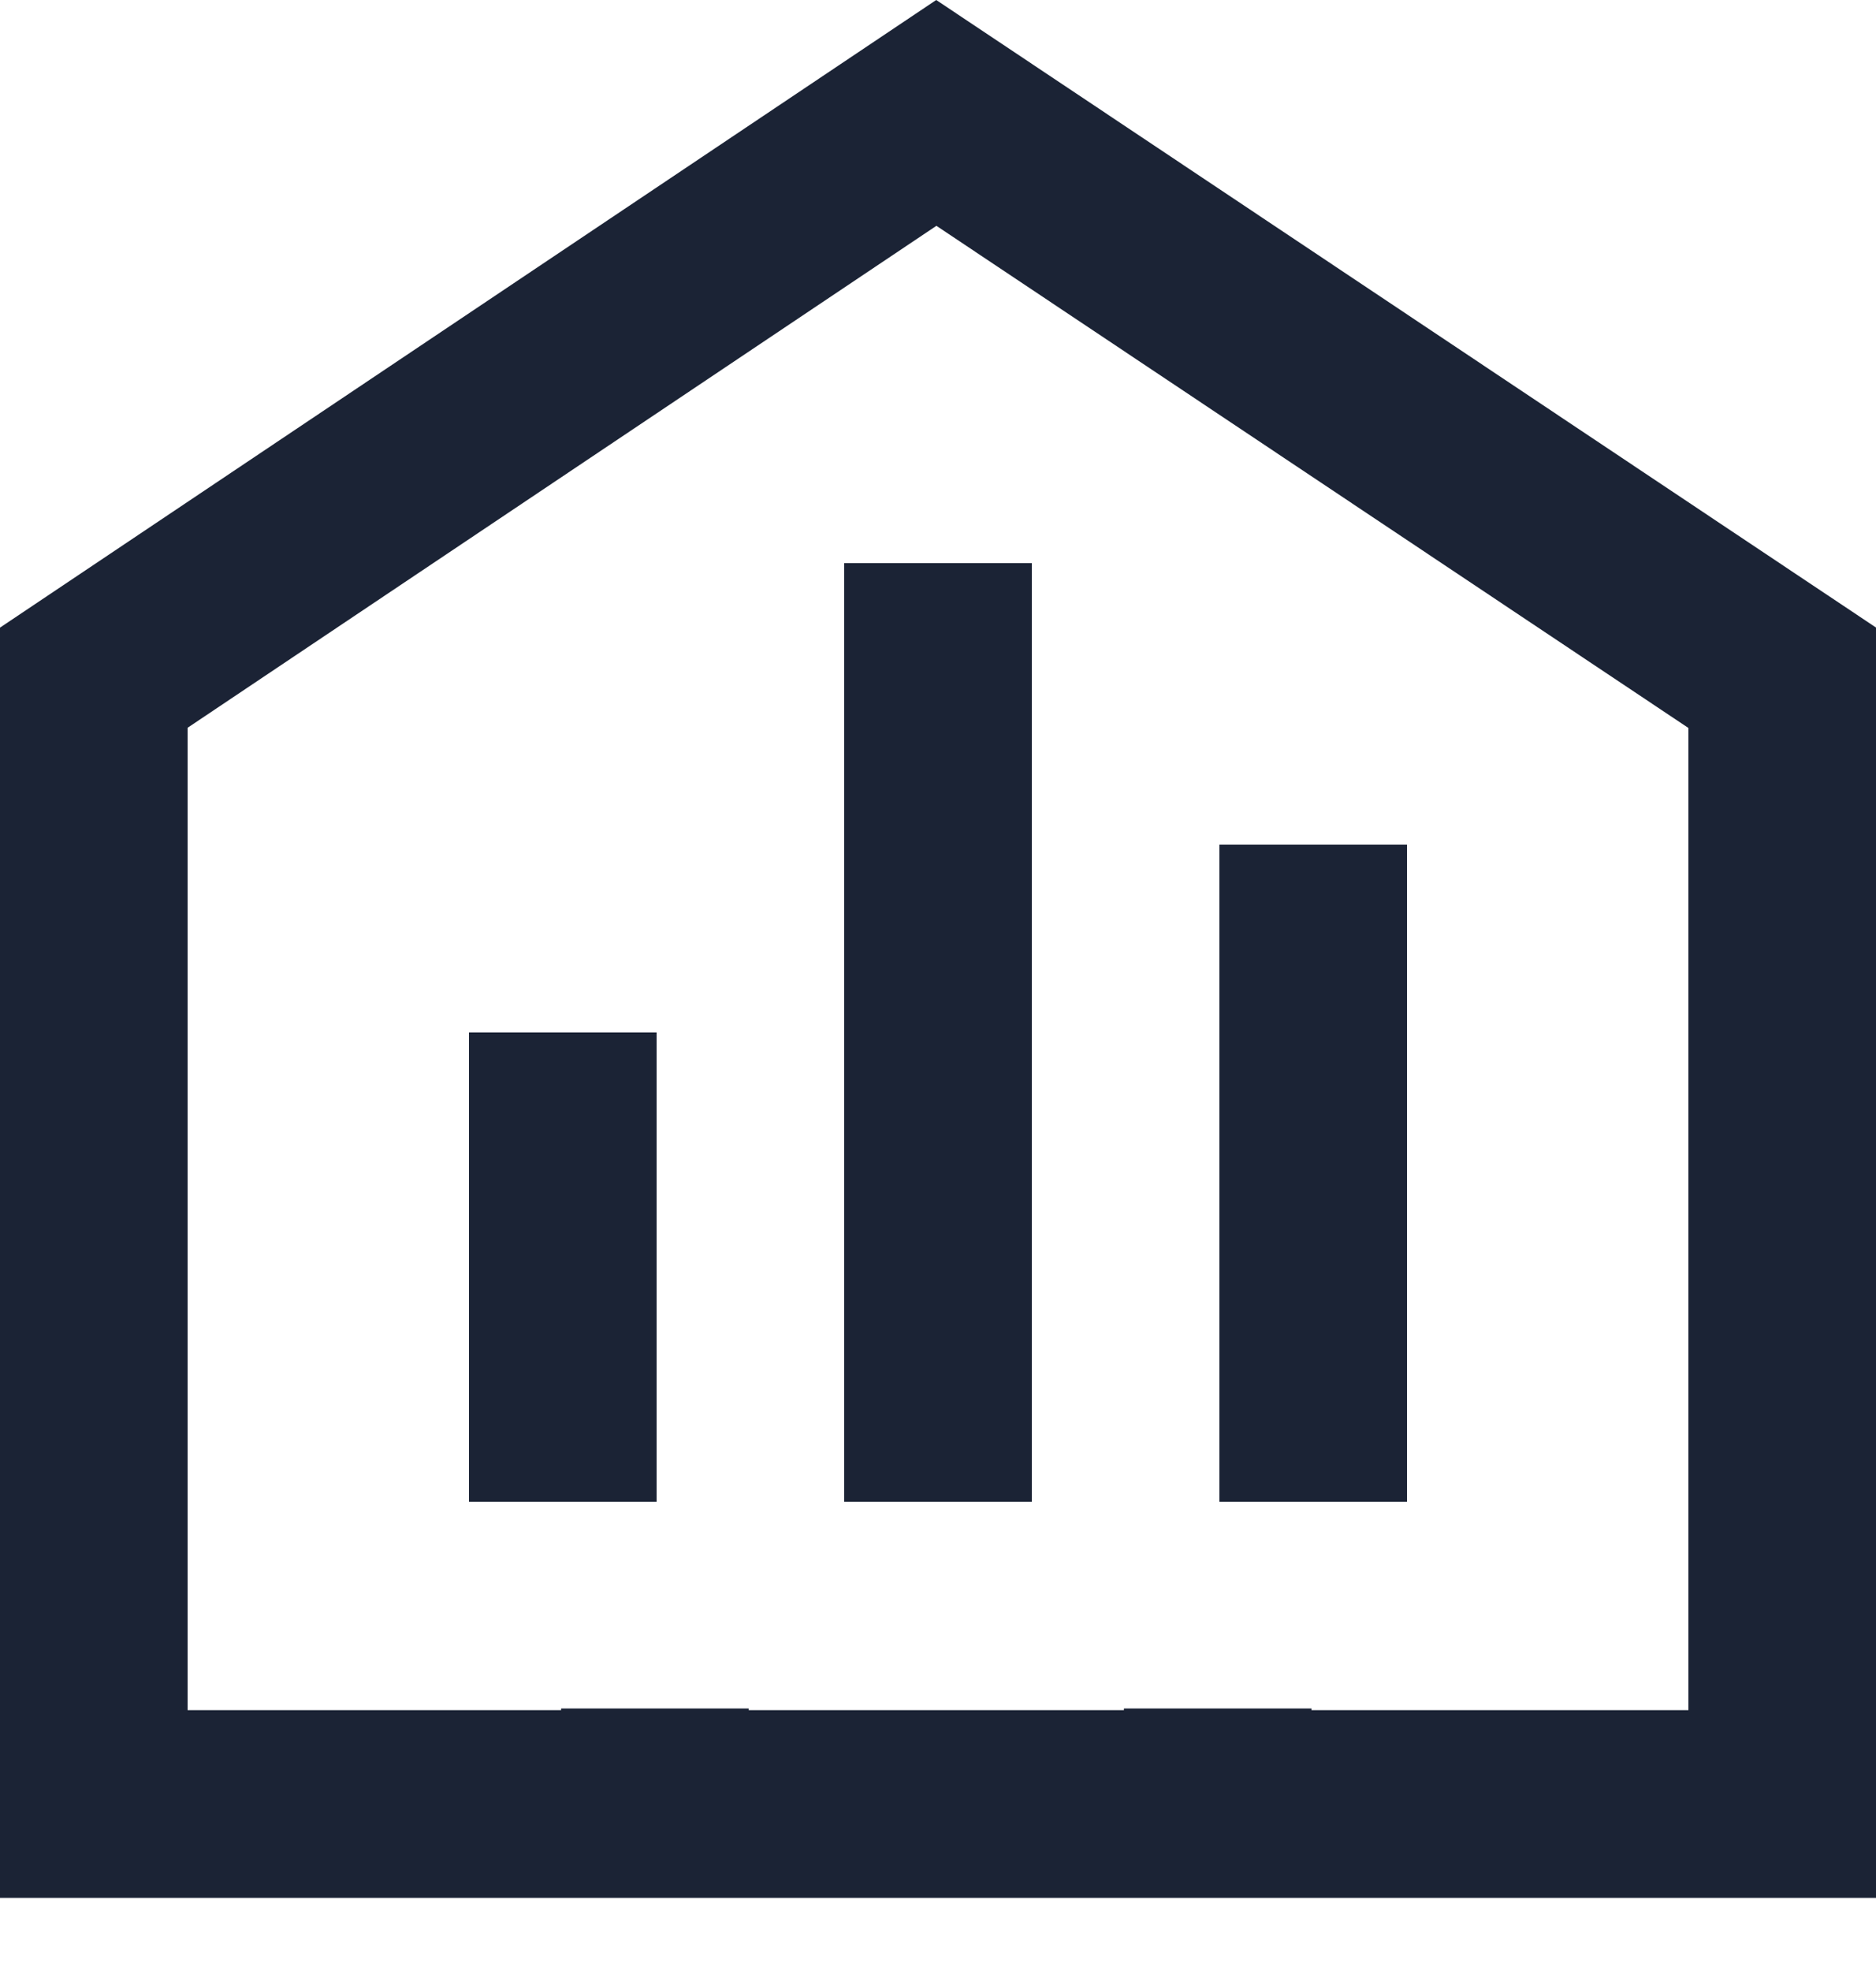 <?xml version="1.0" encoding="UTF-8"?> <svg xmlns="http://www.w3.org/2000/svg" width="20" height="21" viewBox="0 0 20 21" fill="none"><path fill-rule="evenodd" clip-rule="evenodd" d="M20 6.686L9.981 0L0 6.687V20.221H20V6.686ZM2 7.754L9.983 2.406L18 7.756V18.221H13.982V18.203H5.982V18.221H2V7.754ZM7.982 18.221H11.982V18.203H7.982V18.221Z" fill="#1B2335"></path><path d="M7 11H5V16H7V11ZM11 6H9V16H11V6ZM15 9H13V16H15V9Z" fill="#1B2335"></path></svg> 